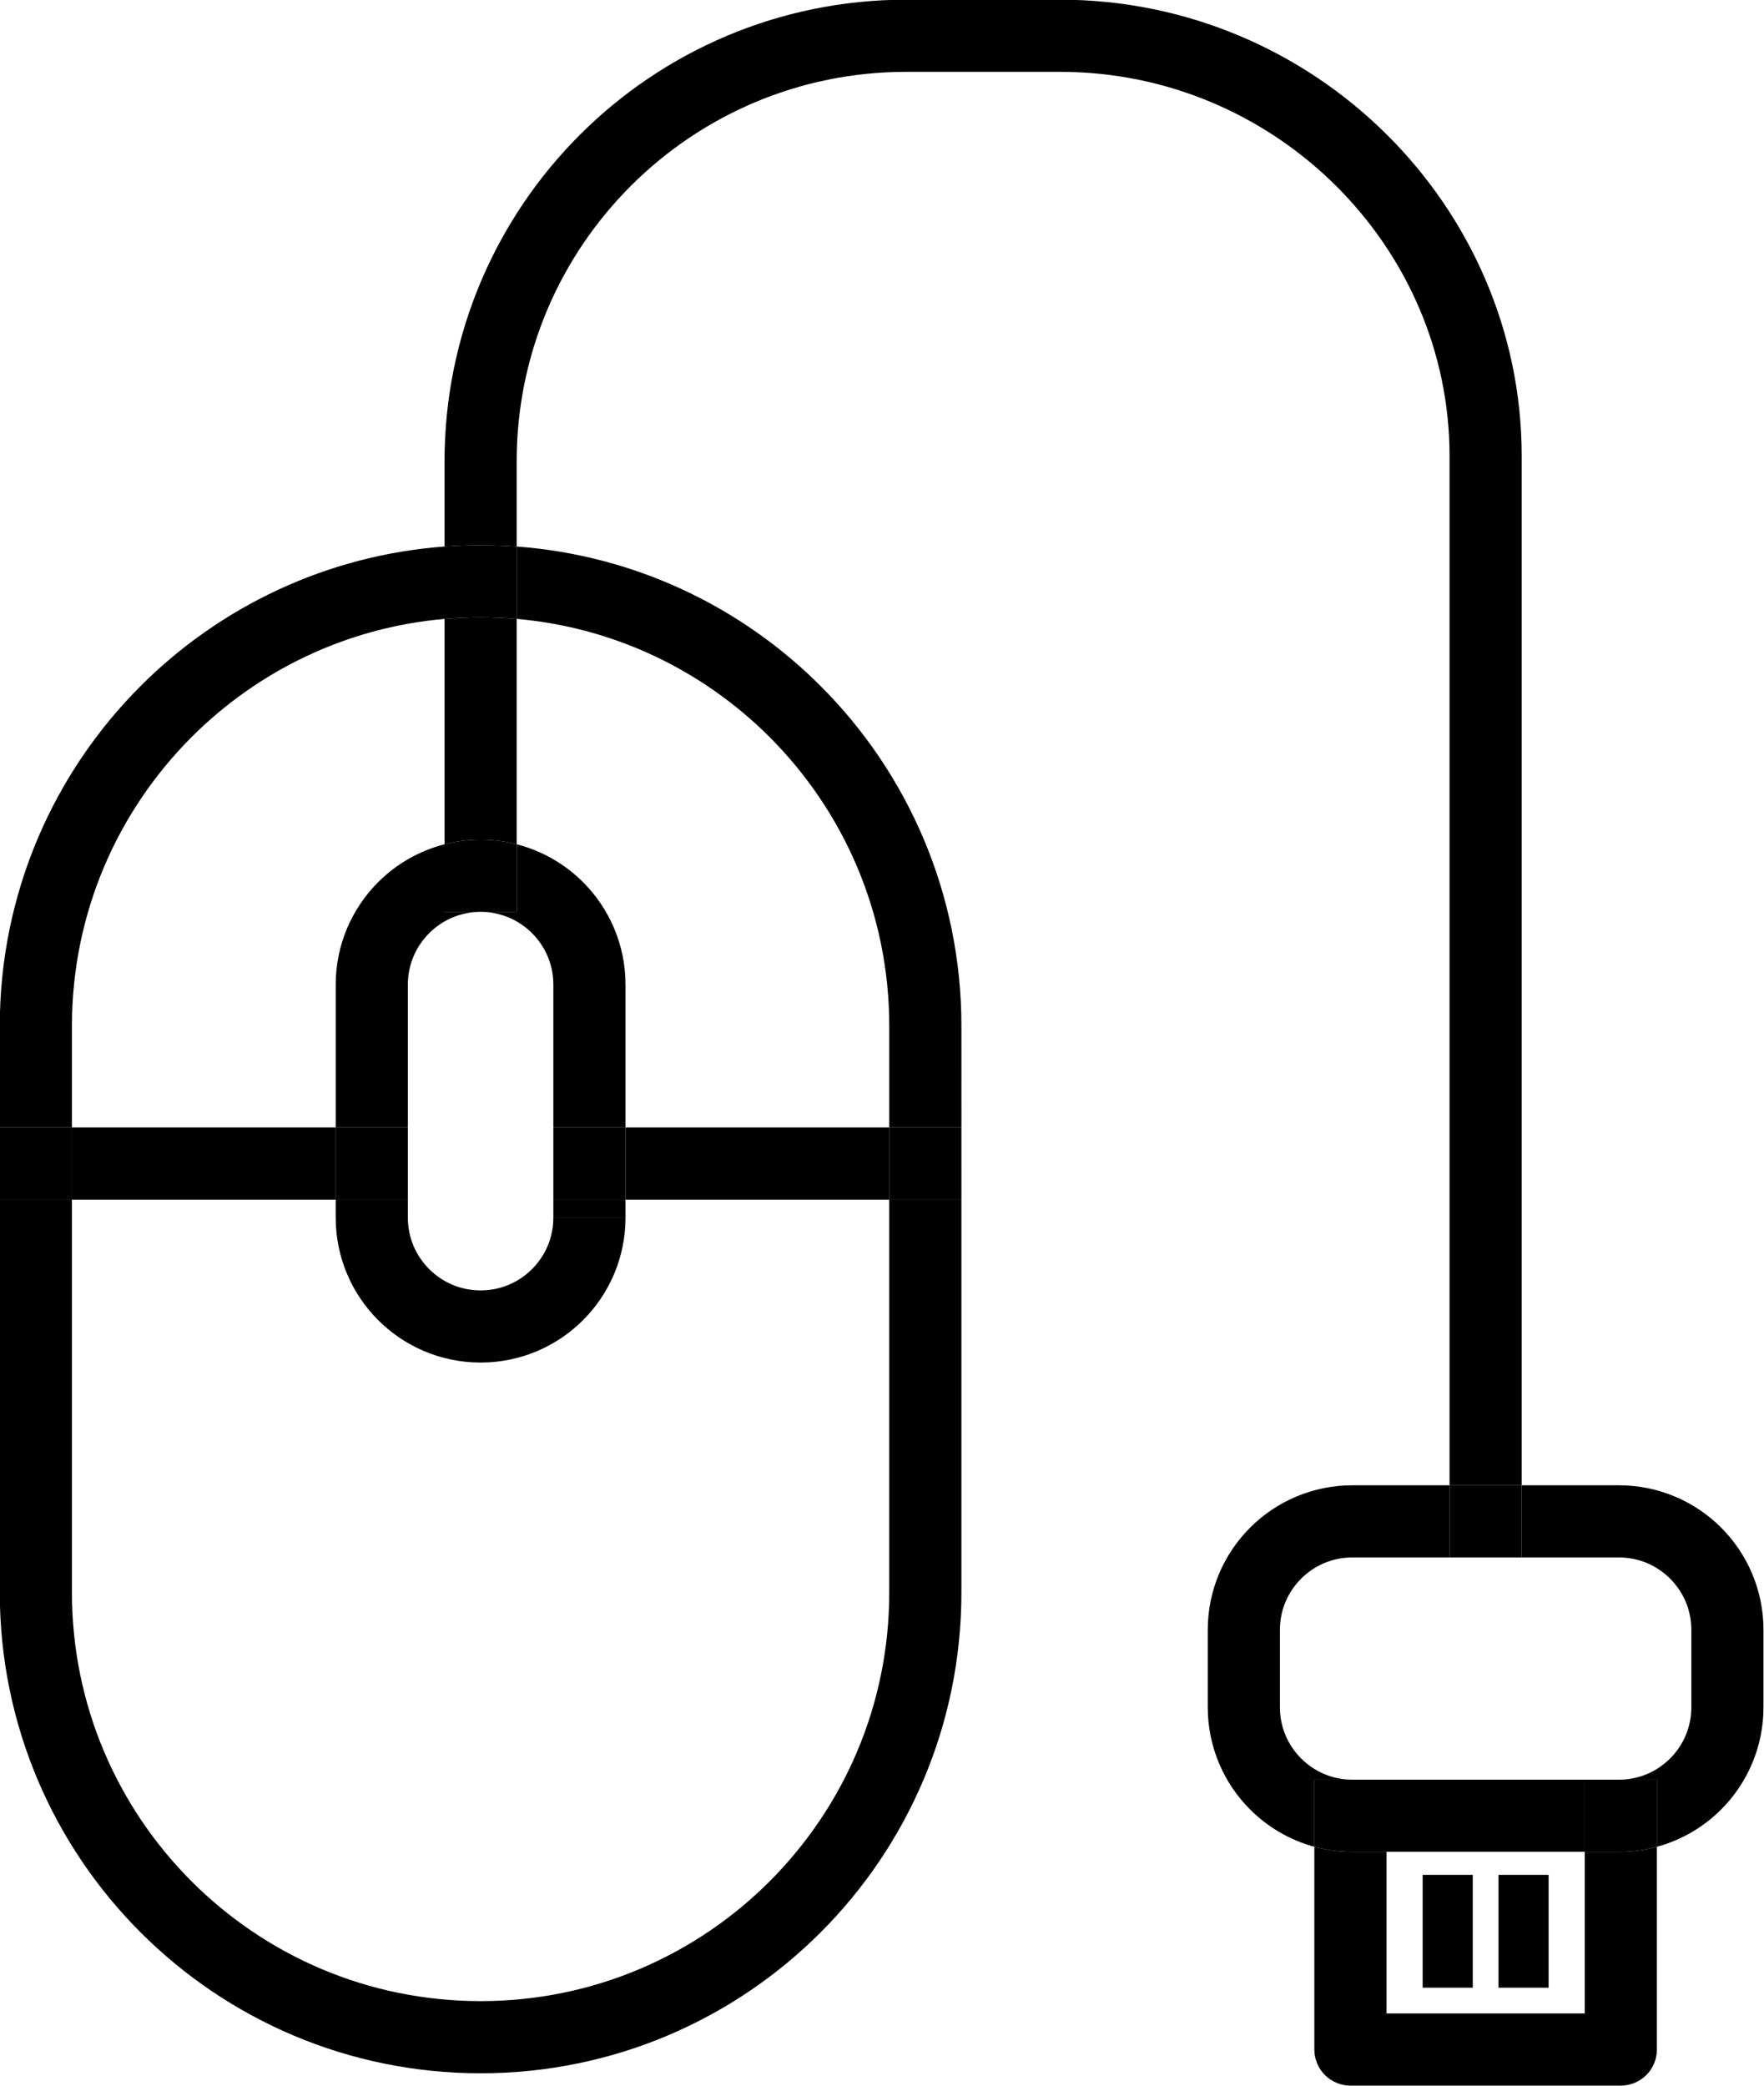 <?xml version="1.0" encoding="UTF-8" standalone="no"?><svg xmlns="http://www.w3.org/2000/svg" xmlns:xlink="http://www.w3.org/1999/xlink" fill="#000000" height="289.1" preserveAspectRatio="xMidYMid meet" version="1" viewBox="90.4 68.1 244.5 289.1" width="244.5" zoomAndPan="magnify"><g id="change1_1"><path d="M223.656,288.791L223.656,288.791L223.656,288.791 M223.658,234.354h-10.003v54.438h5.001h5l0,0l0,0v-54.438 M152.014,143.84c-16.4,1.218-31.181,8.385-42.123,19.334c-12.052,12.044-19.522,28.735-19.52,47.122v78.495 c-0.003,18.387,7.468,35.08,19.52,47.123c12.043,12.049,28.73,19.52,47.113,19.52c0.004,0,0.007,0,0.01,0 c18.386,0.003,35.078-7.468,47.123-19.52c12.052-12.043,19.522-28.736,19.52-47.123h-5h-5.001 c-0.003,15.657-6.332,29.786-16.59,40.053c-10.267,10.258-24.396,16.588-40.052,16.59c-15.657-0.002-29.785-6.332-40.052-16.59 c-10.259-10.267-16.589-24.396-16.591-40.053v-54.438h-10v-10.001h10v-14.057c0.002-15.656,6.332-29.784,16.591-40.051 c9.159-9.153,21.397-15.179,35.052-16.372V143.84 M162.014,143.84v10.033c13.652,1.193,25.891,7.219,35.052,16.372 c10.258,10.267,16.587,24.395,16.59,40.051v14.057h10.003l-0.002-14.057c0.003-18.387-7.468-35.078-19.52-47.122 C193.193,152.224,178.414,145.057,162.014,143.84" fill="#000000"/></g><g id="change1_2"><path d="M157.014,153.654c-1.686,0.001-3.353,0.074-5,0.219v31.234c1.602-0.411,3.277-0.63,5-0.629 c0.004,0,0.008,0,0.011,0c1.719,0,3.392,0.219,4.989,0.629v-31.234C160.366,153.729,158.699,153.655,157.014,153.654 M237.32,68.057 c-0.002,0-0.002,0-0.004,0h-21.303c-17.658-0.003-33.69,7.17-45.256,18.744c-11.572,11.566-18.746,27.598-18.744,45.255v11.784 c1.652-0.123,3.318-0.186,5-0.185c0.004,0,0.008,0,0.011,0c1.678,0,3.342,0.063,4.989,0.185v-11.784 c0.002-14.928,6.035-28.396,15.814-38.184c9.789-9.78,23.258-15.813,38.186-15.816h21.303c14.928,0.002,28.408,6.04,38.199,15.737 c9.785,9.706,15.801,22.993,15.801,37.513v142.64h10v-142.64c0-17.316-7.191-33.153-18.761-44.614 C270.994,75.225,254.978,68.057,237.32,68.057" fill="#000000"/></g><g id="change2_1"><path d="M157.024,143.655c-0.003,0-0.007,0-0.011,0c-1.682-0.001-3.348,0.062-5,0.185v10.033 c1.647-0.145,3.314-0.218,5-0.219c1.686,0.001,3.353,0.074,5,0.219V143.84C160.366,143.718,158.702,143.655,157.024,143.655" fill="#000000"/></g><g id="change3_1"><path d="M177.098,236.854L177.098,236.854L177.098,236.854 M146.932,234.354h-10v2.5 c-0.003,5.529,2.256,10.582,5.881,14.2c3.616,3.624,8.664,5.882,14.191,5.882c0.004,0,0.007,0,0.01,0 c5.53,0.003,10.582-2.255,14.201-5.882c3.627-3.618,5.885-8.67,5.883-14.2h-5h-5c-0.003,2.799-1.121,5.288-2.953,7.129 c-1.842,1.833-4.33,2.951-7.131,2.954c-2.801-0.003-5.289-1.121-7.13-2.954c-1.831-1.841-2.95-4.33-2.952-7.129V234.354 M162.014,185.107v4.371v5h-5c2.801,0.002,5.289,1.121,7.131,2.952c1.832,1.842,2.95,4.329,2.953,7.129v32.294h5h5l0,0l0,0v-2.5h-10 v-10.001h10V204.56c0.002-5.529-2.256-10.582-5.883-14.2C168.723,187.863,165.552,186.016,162.014,185.107 M152.014,185.107 c-3.539,0.908-6.709,2.756-9.201,5.253c-3.625,3.619-5.884,8.67-5.881,14.199v19.793h10V204.56c0.002-2.8,1.121-5.289,2.952-7.129 c1.841-1.831,4.329-2.95,7.13-2.952h-5V185.107" fill="#000000"/></g><g id="change4_1"><path d="M157.024,184.479c-0.003,0-0.007,0-0.011,0c-1.723-0.001-3.398,0.218-5,0.629v9.371h5l0,0l0,0h5v-5v-4.371 C160.416,184.697,158.743,184.479,157.024,184.479" fill="#000000"/></g><g id="change3_2"><path d="M136.932 224.353L100.371 224.353 100.371 234.354 136.932 234.354 136.932 224.353" fill="#000000"/></g><g id="change4_2"><path d="M100.371 224.353L90.371 224.353 90.371 234.354 100.371 234.354 100.371 224.353" fill="#000000"/></g><g id="change5_1"><path d="M146.932 224.353L136.932 224.353 136.932 234.354 146.932 234.354 146.932 224.353" fill="#000000"/></g><g id="change3_3"><path d="M213.655,224.353h-36.558v10.001h36.558V224.353 M223.658,224.353L223.658,224.353l-0.002,10.001h0.002 V224.353" fill="#000000"/></g><g id="change4_3"><path d="M223.658 224.353L213.655 224.353 213.655 234.354 223.658 234.354 223.656 224.353" fill="#000000"/></g><g id="change5_2"><path d="M177.098 224.353L167.098 224.353 167.098 234.354 177.098 234.354 177.098 224.353" fill="#000000"/></g><g id="change3_4"><path d="M272.576,324.043l-0.001,28.102c0,1.316,0.534,2.604,1.466,3.535c0.931,0.931,2.219,1.466,3.535,1.466h37.48 c1.316,0,2.604-0.535,3.535-1.466c0.932-0.931,1.465-2.219,1.465-3.535l-0.002-28.102c-1.679,0.457-3.443,0.701-5.26,0.699h-4.74 l0.002,22.402h-27.48v-22.402h-4.738c-0.003,0-0.006,0-0.01,0C276.015,324.742,274.252,324.499,272.576,324.043" fill="#000000"/></g><g id="change1_3"><path d="M314.799,273.945c-0.002,0-0.003,0-0.004,0h-13.479v10.002h13.479c2.787,0.001,5.262,1.113,7.094,2.938 c1.824,1.832,2.938,4.309,2.939,7.096v10.728c-0.002,2.787-1.115,5.264-2.939,7.096c-1.832,1.823-4.307,2.937-7.094,2.939h-20.357 h-16.6c-2.787-0.003-5.264-1.116-7.096-2.939c-1.824-1.832-2.937-4.309-2.939-7.095v-10.727c0.003-2.788,1.115-5.265,2.939-7.097 c1.832-1.823,4.309-2.937,7.096-2.938h13.479v-10.002h-13.479c-5.518-0.001-10.557,2.252-14.166,5.869 c-3.619,3.61-5.873,8.65-5.87,14.168h5.001h5h-5h-5.001v10.727c-0.003,5.516,2.251,10.557,5.87,14.166 c2.42,2.426,5.484,4.238,8.904,5.168v-9.3h10v9.999h11.861h15.617v-4.999v-5h10v9.3c3.421-0.93,6.485-2.742,8.906-5.169 c3.617-3.608,5.869-8.649,5.867-14.166V293.98c0.002-5.516-2.25-10.556-5.867-14.166 C325.354,276.198,320.314,273.945,314.799,273.945" fill="#000000"/></g><g id="change2_2"><path d="M301.316 273.945L291.316 273.945 291.316 283.947 301.316 283.947 301.316 273.945" fill="#000000"/></g><g id="change4_4"><path d="M282.576,314.743h-10v9.3c1.676,0.456,3.438,0.699,5.252,0.699c0.004,0,0.007,0,0.01,0h4.738V314.743 M320.055,314.743h-10v5v4.999h4.74c1.816,0.002,3.581-0.242,5.26-0.699V314.743" fill="#000000"/></g><g id="change3_5"><path d="M305.045 327.934L298.1 327.934 298.1 343.572 305.045 343.572 305.045 327.934" fill="#000000"/></g><g id="change3_6"><path d="M294.532 327.934L287.588 327.934 287.588 343.572 294.532 343.572 294.532 327.934" fill="#000000"/></g></svg>